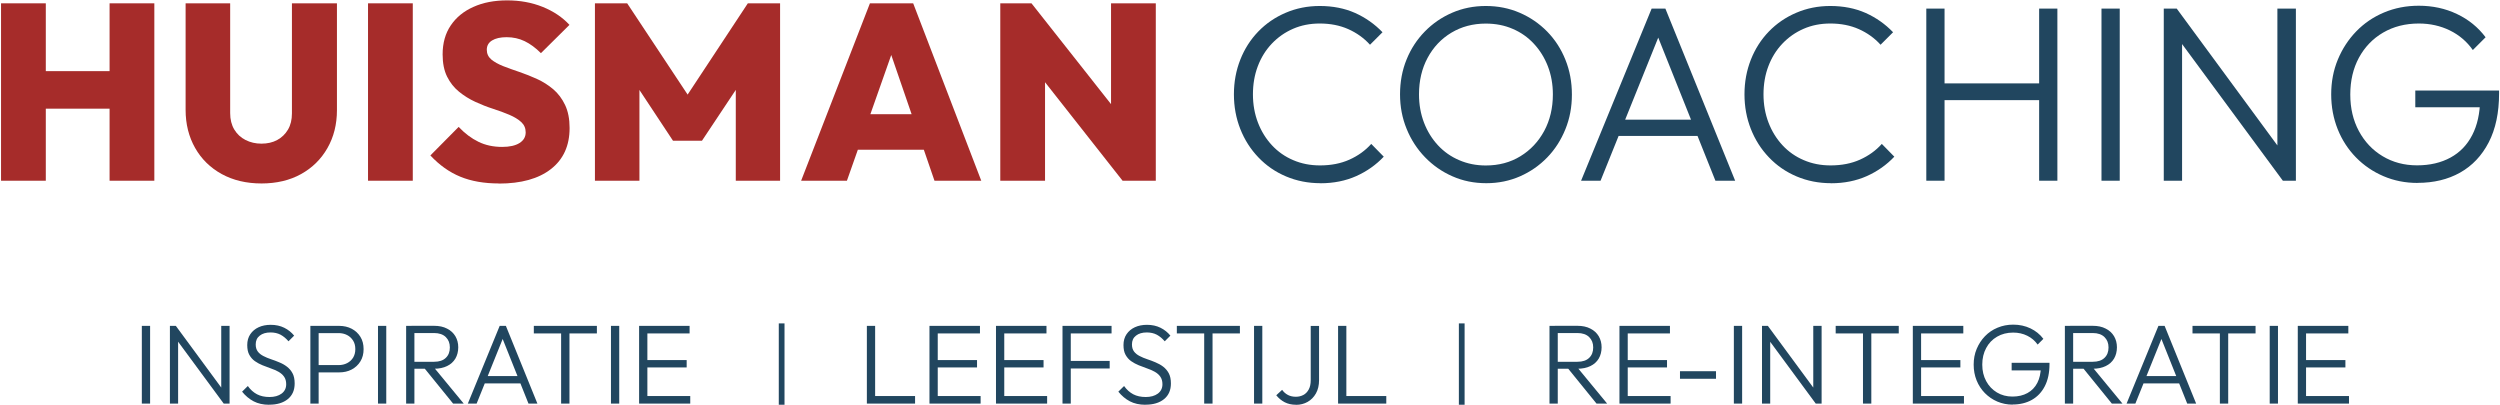 <?xml version="1.0" encoding="UTF-8"?><svg id="Layer_1" xmlns="http://www.w3.org/2000/svg" width="383.74" height="62.13" viewBox="0 0 383.74 62.13"><defs><style>.cls-1{fill:#a62c2a;}.cls-2{fill:#21465f;}</style></defs><path class="cls-1" d="M.16,27.74V.51h6.87v27.23H.16ZM4.07,16.68v-5.76h15.25v5.76H4.07ZM16.82,27.74V.51h6.87v27.23h-6.87Z"/><path class="cls-1" d="M40.13,28.16c-2.3,0-4.33-.48-6.09-1.44-1.75-.96-3.12-2.3-4.09-4.01-.97-1.71-1.46-3.66-1.46-5.84V.51h6.84v16.86c0,.97.21,1.81.63,2.51.42.7,1,1.24,1.73,1.61.73.37,1.54.56,2.44.56s1.73-.18,2.42-.56c.69-.37,1.24-.9,1.65-1.59s.61-1.52.61-2.5V.51h6.91v16.4c0,2.18-.49,4.12-1.46,5.82-.97,1.7-2.32,3.03-4.05,3.99-1.73.96-3.76,1.44-6.09,1.44Z"/><path class="cls-1" d="M56.49,27.74V.51h6.87v27.23h-6.87Z"/><path class="cls-1" d="M76.58,28.16c-2.28,0-4.26-.35-5.93-1.04-1.68-.69-3.21-1.78-4.59-3.26l4.34-4.38c.95,1,1.96,1.76,3.03,2.28,1.08.53,2.29.79,3.65.79,1.15,0,2.04-.2,2.67-.6.63-.4.94-.94.94-1.63,0-.64-.23-1.17-.69-1.59-.46-.42-1.07-.79-1.82-1.11-.76-.32-1.59-.63-2.5-.92-.91-.29-1.82-.65-2.73-1.07-.91-.42-1.74-.94-2.5-1.56s-1.36-1.38-1.82-2.3c-.46-.92-.69-2.06-.69-3.42,0-1.74.42-3.23,1.25-4.45.83-1.23,1.99-2.18,3.48-2.84,1.48-.67,3.21-1,5.18-1s3.79.33,5.45,1c1.66.67,3.03,1.59,4.11,2.76l-4.38,4.34c-.82-.82-1.65-1.43-2.5-1.84s-1.77-.61-2.77-.61c-.95,0-1.69.17-2.23.5-.54.33-.81.81-.81,1.42s.23,1.11.69,1.5c.46.38,1.07.72,1.82,1.02.76.29,1.59.6,2.5.9.91.31,1.81.67,2.71,1.08s1.72.93,2.48,1.57c.75.64,1.36,1.45,1.82,2.42.46.97.69,2.15.69,3.53,0,2.71-.95,4.81-2.86,6.3-1.91,1.49-4.58,2.23-8.01,2.23Z"/><path class="cls-1" d="M91.32,27.74V.51h4.95l10.45,15.78h-2.34L114.79.51h4.95v27.23h-6.8v-15.86l1.07.31-6.26,9.41h-4.45l-6.22-9.41,1.07-.31v15.86h-6.84Z"/><path class="cls-1" d="M122.97,27.74L133.53.51h6.64l10.45,27.23h-7.18l-7.87-22.89h2.5l-8.07,22.89h-7.03ZM129.38,22.98v-5.45h15.01v5.45h-15.01Z"/><path class="cls-1" d="M153.54,27.74V.51h4.8l2.07,5.57v21.66h-6.87ZM172.31,27.74l-15.9-20.2,1.92-7.03,15.94,20.2-1.96,7.03ZM172.31,27.74l-1.77-5.72V.51h6.87v27.23h-5.11Z"/><path class="cls-2" d="M202.68,28.12c-1.89,0-3.65-.35-5.28-1.04-1.63-.69-3.04-1.66-4.24-2.92-1.2-1.25-2.13-2.71-2.78-4.36-.65-1.65-.98-3.42-.98-5.32s.33-3.67.98-5.32c.65-1.65,1.57-3.09,2.76-4.32,1.19-1.23,2.59-2.19,4.21-2.88,1.61-.69,3.35-1.04,5.22-1.04,2.02,0,3.83.36,5.43,1.07,1.6.72,3,1.7,4.21,2.96l-1.92,1.92c-.92-1.02-2.04-1.82-3.34-2.4-1.31-.58-2.77-.86-4.38-.86-1.49,0-2.85.27-4.09.81-1.24.54-2.33,1.3-3.26,2.28-.94.99-1.65,2.14-2.15,3.46-.5,1.32-.75,2.76-.75,4.32s.26,3.01.77,4.34,1.23,2.49,2.15,3.48,2.01,1.75,3.26,2.28c1.25.54,2.62.81,4.11.81,1.69,0,3.19-.29,4.51-.88,1.32-.59,2.44-1.39,3.36-2.42l1.92,1.96c-1.18,1.25-2.59,2.25-4.22,2.98-1.64.73-3.47,1.1-5.49,1.1Z"/><path class="cls-2" d="M228.14,28.12c-1.87,0-3.6-.35-5.2-1.06-1.6-.7-3-1.68-4.2-2.92-1.2-1.24-2.15-2.69-2.82-4.34-.68-1.65-1.02-3.42-1.02-5.32s.33-3.7,1-5.34c.66-1.64,1.6-3.07,2.8-4.3,1.2-1.23,2.6-2.19,4.19-2.88,1.59-.69,3.31-1.04,5.18-1.04s3.6.35,5.2,1.04c1.6.69,3,1.65,4.21,2.88,1.2,1.23,2.14,2.67,2.8,4.32.67,1.65,1,3.44,1,5.36s-.33,3.67-1,5.32c-.67,1.65-1.59,3.09-2.78,4.32-1.19,1.23-2.58,2.2-4.17,2.9-1.59.7-3.32,1.06-5.18,1.06ZM228.06,25.4c2,0,3.77-.47,5.32-1.42,1.55-.95,2.76-2.24,3.65-3.88.88-1.64,1.33-3.51,1.33-5.61,0-1.56-.26-3-.77-4.32-.51-1.32-1.23-2.47-2.15-3.46-.92-.99-2-1.75-3.25-2.28-1.24-.54-2.62-.81-4.13-.81-1.97,0-3.73.47-5.28,1.4s-2.77,2.22-3.65,3.86c-.88,1.64-1.32,3.51-1.32,5.61,0,1.56.26,3.01.77,4.34s1.23,2.49,2.15,3.48,2.01,1.75,3.26,2.28c1.25.54,2.61.81,4.07.81Z"/><path class="cls-2" d="M242.69,27.74l10.83-26.42h2.11l10.71,26.42h-3.03l-9.33-23.35h1.11l-9.41,23.35h-3ZM247.64,20.87v-2.5h13.83v2.5h-13.83Z"/><path class="cls-2" d="M281.05,28.12c-1.89,0-3.65-.35-5.28-1.04-1.63-.69-3.04-1.66-4.24-2.92-1.2-1.25-2.13-2.71-2.78-4.36-.65-1.65-.98-3.42-.98-5.32s.33-3.67.98-5.32c.65-1.65,1.57-3.09,2.76-4.32,1.19-1.23,2.59-2.19,4.21-2.88,1.61-.69,3.35-1.04,5.22-1.04,2.02,0,3.83.36,5.43,1.07,1.6.72,3,1.7,4.21,2.96l-1.92,1.92c-.92-1.02-2.04-1.82-3.34-2.4-1.31-.58-2.77-.86-4.38-.86-1.49,0-2.85.27-4.09.81-1.24.54-2.33,1.3-3.26,2.28-.94.99-1.65,2.14-2.15,3.46-.5,1.32-.75,2.76-.75,4.32s.26,3.01.77,4.34c.51,1.33,1.23,2.49,2.15,3.48s2.01,1.75,3.26,2.28c1.25.54,2.62.81,4.11.81,1.69,0,3.19-.29,4.51-.88,1.32-.59,2.44-1.39,3.36-2.42l1.92,1.96c-1.18,1.25-2.59,2.25-4.22,2.98-1.64.73-3.47,1.1-5.49,1.1Z"/><path class="cls-2" d="M295.68,27.74V1.32h2.8v26.42h-2.8ZM297.53,15.37v-2.57h16.24v2.57h-16.24ZM313,27.74V1.32h2.8v26.42h-2.8Z"/><path class="cls-2" d="M322.57,27.74V1.32h2.8v26.42h-2.8Z"/><path class="cls-2" d="M332.13,27.74V1.32h2l.81,3.34v23.08h-2.8ZM350.41,27.74l-16.71-22.66.42-3.76,16.67,22.66-.38,3.76ZM350.41,27.74l-.84-3.19V1.32h2.84v26.42h-2Z"/><path class="cls-2" d="M371.07,28.08c-1.87,0-3.61-.35-5.22-1.04-1.61-.69-3.02-1.65-4.22-2.88-1.2-1.23-2.14-2.67-2.8-4.32s-1-3.44-1-5.36.34-3.7,1.02-5.34,1.62-3.08,2.82-4.32c1.2-1.24,2.62-2.21,4.26-2.9,1.64-.69,3.42-1.04,5.34-1.04,2.12,0,4.08.42,5.86,1.27,1.78.84,3.25,2.04,4.4,3.57l-1.96,1.96c-.92-1.31-2.1-2.31-3.53-3.01-1.43-.7-3.02-1.06-4.76-1.06-2.07,0-3.9.47-5.49,1.4-1.59.93-2.82,2.22-3.71,3.86-.88,1.64-1.32,3.52-1.32,5.64s.44,3.97,1.32,5.61c.88,1.64,2.1,2.93,3.65,3.86,1.55.93,3.31,1.4,5.28,1.4s3.68-.4,5.13-1.19c1.45-.79,2.56-1.94,3.34-3.46.78-1.51,1.18-3.33,1.21-5.45l1.61,1.19h-11.56v-2.57h12.86v.42c0,2.97-.53,5.48-1.59,7.53-1.06,2.05-2.53,3.6-4.4,4.65-1.87,1.05-4.05,1.57-6.53,1.57Z"/><path class="cls-2" d="M21.77,61.95v-11.93h1.27v11.93h-1.27Z"/><path class="cls-2" d="M26.08,61.95v-11.93h.9l.36,1.51v10.42h-1.27ZM34.34,61.95l-7.54-10.23.19-1.7,7.53,10.23-.17,1.7ZM34.34,61.95l-.38-1.44v-10.49h1.28v11.93h-.9Z"/><path class="cls-2" d="M41.32,62.13c-.92,0-1.72-.18-2.39-.53s-1.26-.85-1.77-1.48l.88-.87c.4.57.88.99,1.41,1.27s1.18.42,1.92.42,1.38-.17,1.85-.52.71-.83.71-1.44c0-.47-.11-.86-.33-1.17-.22-.31-.51-.55-.86-.75s-.74-.36-1.17-.51c-.43-.15-.85-.31-1.27-.48-.42-.17-.81-.38-1.17-.63-.36-.25-.64-.58-.86-.97s-.32-.9-.32-1.51c0-.65.16-1.2.47-1.66.31-.46.74-.82,1.28-1.07.54-.25,1.16-.37,1.86-.37.77,0,1.46.15,2.07.45.61.3,1.11.71,1.52,1.21l-.87.87c-.37-.44-.77-.77-1.21-1.01-.44-.23-.95-.35-1.54-.35-.69,0-1.25.16-1.66.49-.42.32-.62.77-.62,1.35,0,.45.11.81.32,1.09s.5.51.86.69c.36.19.75.35,1.17.49.42.14.85.3,1.27.48.43.17.82.39,1.17.66.35.27.64.6.86,1.01s.33.93.33,1.57c0,1.03-.35,1.83-1.05,2.4-.7.57-1.65.86-2.85.86Z"/><path class="cls-2" d="M47.64,61.95v-11.93h1.27v11.93h-1.27ZM48.45,57.17v-1.13h3.52c.49,0,.92-.1,1.31-.3.39-.2.69-.48.92-.84.22-.36.34-.8.34-1.31s-.11-.94-.34-1.31c-.23-.36-.53-.65-.92-.85-.39-.2-.82-.3-1.31-.3h-3.52v-1.11h3.61c.72,0,1.36.15,1.92.44.57.3,1.01.71,1.34,1.24.33.53.49,1.16.49,1.89s-.16,1.34-.49,1.88c-.33.54-.78.95-1.34,1.25-.57.3-1.21.44-1.92.44h-3.61Z"/><path class="cls-2" d="M58.02,61.95v-11.93h1.27v11.93h-1.27Z"/><path class="cls-2" d="M62.34,61.95v-11.93h1.27v11.93h-1.27ZM63.16,56.61v-1.08h3.47c.79,0,1.39-.2,1.8-.6.42-.4.62-.93.62-1.6s-.21-1.18-.62-1.59c-.42-.41-1.02-.62-1.8-.62h-3.47v-1.11h3.47c.77,0,1.44.14,1.99.43.56.28.98.67,1.28,1.17.29.5.44,1.06.44,1.7s-.15,1.24-.44,1.73c-.3.5-.72.88-1.28,1.15-.55.27-1.22.41-1.99.41h-3.47ZM69.55,61.95l-4.47-5.51,1.23-.4,4.87,5.91h-1.63Z"/><path class="cls-2" d="M71.81,61.95l4.89-11.93h.95l4.84,11.93h-1.37l-4.21-10.54h.5l-4.25,10.54h-1.35ZM74.05,58.85v-1.13h6.24v1.13h-6.24Z"/><path class="cls-2" d="M81.94,51.18v-1.16h9.68v1.16h-9.68ZM86.13,61.95v-11.6h1.28v11.6h-1.28Z"/><path class="cls-2" d="M93.78,61.95v-11.93h1.27v11.93h-1.27Z"/><path class="cls-2" d="M98.1,61.95v-11.93h1.27v11.93h-1.27ZM98.93,51.18v-1.16h6.92v1.16h-6.92ZM98.93,56.4v-1.13h6.47v1.13h-6.47ZM98.93,61.95v-1.16h7.02v1.16h-7.02Z"/><path class="cls-2" d="M133.06,61.95v-11.93h1.27v11.93h-1.27ZM133.89,61.95v-1.16h6.57v1.16h-6.57Z"/><path class="cls-2" d="M142.67,61.95v-11.93h1.27v11.93h-1.27ZM143.5,51.18v-1.16h6.92v1.16h-6.92ZM143.5,56.4v-1.13h6.47v1.13h-6.47ZM143.5,61.95v-1.16h7.02v1.16h-7.02Z"/><path class="cls-2" d="M152.88,61.95v-11.93h1.27v11.93h-1.27ZM153.71,51.18v-1.16h6.92v1.16h-6.92ZM153.71,56.4v-1.13h6.47v1.13h-6.47ZM153.71,61.95v-1.16h7.02v1.16h-7.02Z"/><path class="cls-2" d="M163.09,61.95v-11.93h1.27v11.93h-1.27ZM163.93,51.18v-1.16h6.69v1.16h-6.69ZM163.93,56.56v-1.16h6.4v1.16h-6.4Z"/><path class="cls-2" d="M175.82,62.13c-.92,0-1.72-.18-2.39-.53s-1.26-.85-1.77-1.48l.88-.87c.4.57.88.99,1.41,1.27s1.18.42,1.92.42,1.38-.17,1.85-.52.71-.83.71-1.44c0-.47-.11-.86-.33-1.17-.22-.31-.51-.55-.86-.75s-.74-.36-1.17-.51c-.43-.15-.85-.31-1.27-.48-.42-.17-.81-.38-1.17-.63-.36-.25-.64-.58-.86-.97s-.32-.9-.32-1.51c0-.65.16-1.2.47-1.66.31-.46.74-.82,1.28-1.07.54-.25,1.16-.37,1.86-.37.77,0,1.46.15,2.07.45.61.3,1.11.71,1.52,1.21l-.87.87c-.37-.44-.77-.77-1.21-1.01-.44-.23-.95-.35-1.54-.35-.69,0-1.25.16-1.66.49-.42.32-.62.77-.62,1.35,0,.45.11.81.32,1.09s.5.51.86.69c.36.19.75.35,1.17.49.42.14.85.3,1.27.48s.82.39,1.17.66c.35.27.64.6.86,1.01s.33.93.33,1.57c0,1.03-.35,1.83-1.05,2.4-.7.57-1.65.86-2.85.86Z"/><path class="cls-2" d="M180.64,51.18v-1.16h9.68v1.16h-9.68ZM184.84,61.95v-11.6h1.28v11.6h-1.28Z"/><path class="cls-2" d="M192.49,61.95v-11.93h1.27v11.93h-1.27Z"/><path class="cls-2" d="M198.95,62.13c-.67,0-1.26-.13-1.76-.39-.5-.26-.93-.62-1.29-1.07l.9-.83c.25.35.55.61.9.79.35.18.75.27,1.21.27.42,0,.8-.09,1.14-.27.35-.18.62-.46.83-.84.21-.38.31-.86.31-1.44v-8.32h1.28v8.31c0,.8-.16,1.48-.48,2.05-.32.57-.75,1-1.28,1.3s-1.13.45-1.78.45Z"/><path class="cls-2" d="M205.39,61.95v-11.93h1.27v11.93h-1.27ZM206.22,61.95v-1.16h6.57v1.16h-6.57Z"/><path class="cls-2" d="M237.84,61.95v-11.93h1.27v11.93h-1.27ZM238.66,56.61v-1.08h3.47c.79,0,1.39-.2,1.8-.6.42-.4.62-.93.62-1.6s-.21-1.18-.62-1.59c-.42-.41-1.02-.62-1.8-.62h-3.47v-1.11h3.47c.77,0,1.44.14,1.99.43.56.28.98.67,1.28,1.17.29.5.44,1.06.44,1.7s-.15,1.24-.44,1.73c-.3.5-.72.88-1.28,1.15-.55.27-1.22.41-1.99.41h-3.47ZM245.06,61.95l-4.47-5.51,1.23-.4,4.87,5.91h-1.63Z"/><path class="cls-2" d="M248.58,61.95v-11.93h1.27v11.93h-1.27ZM249.41,51.18v-1.16h6.92v1.16h-6.92ZM249.41,56.4v-1.13h6.47v1.13h-6.47ZM249.41,61.95v-1.16h7.02v1.16h-7.02Z"/><path class="cls-2" d="M257.87,58.14v-1.16h5.53v1.16h-5.53Z"/><path class="cls-2" d="M266.14,61.95v-11.93h1.27v11.93h-1.27Z"/><path class="cls-2" d="M270.46,61.95v-11.93h.9l.36,1.51v10.42h-1.27ZM278.71,61.95l-7.54-10.23.19-1.7,7.53,10.23-.17,1.7ZM278.71,61.95l-.38-1.44v-10.49h1.28v11.93h-.9Z"/><path class="cls-2" d="M281.77,51.18v-1.16h9.68v1.16h-9.68ZM285.96,61.95v-11.6h1.28v11.6h-1.28Z"/><path class="cls-2" d="M293.61,61.95v-11.93h1.27v11.93h-1.27ZM294.44,51.18v-1.16h6.92v1.16h-6.92ZM294.44,56.4v-1.13h6.47v1.13h-6.47ZM294.44,61.95v-1.16h7.02v1.16h-7.02Z"/><path class="cls-2" d="M308.94,62.11c-.84,0-1.63-.16-2.36-.47-.73-.31-1.36-.75-1.91-1.3-.54-.55-.97-1.21-1.27-1.95-.3-.75-.45-1.55-.45-2.42s.15-1.67.46-2.41c.31-.74.73-1.39,1.27-1.95s1.18-1,1.93-1.31c.74-.31,1.54-.47,2.41-.47.96,0,1.84.19,2.64.57.8.38,1.47.92,1.99,1.61l-.88.88c-.42-.59-.95-1.04-1.6-1.36-.65-.32-1.36-.48-2.15-.48-.94,0-1.76.21-2.48.63-.72.42-1.28,1-1.67,1.74-.4.74-.6,1.59-.6,2.55s.2,1.79.6,2.53c.4.74.95,1.32,1.65,1.74.7.42,1.49.63,2.38.63s1.66-.18,2.31-.54c.65-.36,1.16-.88,1.51-1.56.35-.68.53-1.5.55-2.46l.73.54h-5.22v-1.16h5.81v.19c0,1.34-.24,2.47-.72,3.4-.48.93-1.14,1.62-1.99,2.1-.84.47-1.83.71-2.95.71Z"/><path class="cls-2" d="M316.95,61.95v-11.93h1.27v11.93h-1.27ZM317.76,56.61v-1.08h3.47c.79,0,1.39-.2,1.8-.6.42-.4.62-.93.62-1.6s-.21-1.18-.62-1.59c-.42-.41-1.02-.62-1.8-.62h-3.47v-1.11h3.47c.77,0,1.44.14,1.99.43.56.28.98.67,1.28,1.17.29.5.44,1.06.44,1.7s-.15,1.24-.44,1.73c-.3.5-.72.88-1.28,1.15-.55.27-1.22.41-1.99.41h-3.47ZM324.16,61.95l-4.47-5.51,1.23-.4,4.87,5.91h-1.63Z"/><path class="cls-2" d="M326.42,61.95l4.89-11.93h.95l4.84,11.93h-1.37l-4.21-10.54h.5l-4.25,10.54h-1.35ZM328.65,58.85v-1.13h6.24v1.13h-6.24Z"/><path class="cls-2" d="M336.54,51.18v-1.16h9.68v1.16h-9.68ZM340.74,61.95v-11.6h1.28v11.6h-1.28Z"/><path class="cls-2" d="M348.39,61.95v-11.93h1.27v11.93h-1.27Z"/><path class="cls-2" d="M352.7,61.95v-11.93h1.27v11.93h-1.27ZM353.54,51.18v-1.16h6.92v1.16h-6.92ZM353.54,56.4v-1.13h6.47v1.13h-6.47ZM353.54,61.95v-1.16h7.02v1.16h-7.02Z"/><rect class="cls-2" x="119.54" y="49.64" width=".88" height="12.49"/><rect class="cls-2" x="223.93" y="49.64" width=".88" height="12.49"/></svg>